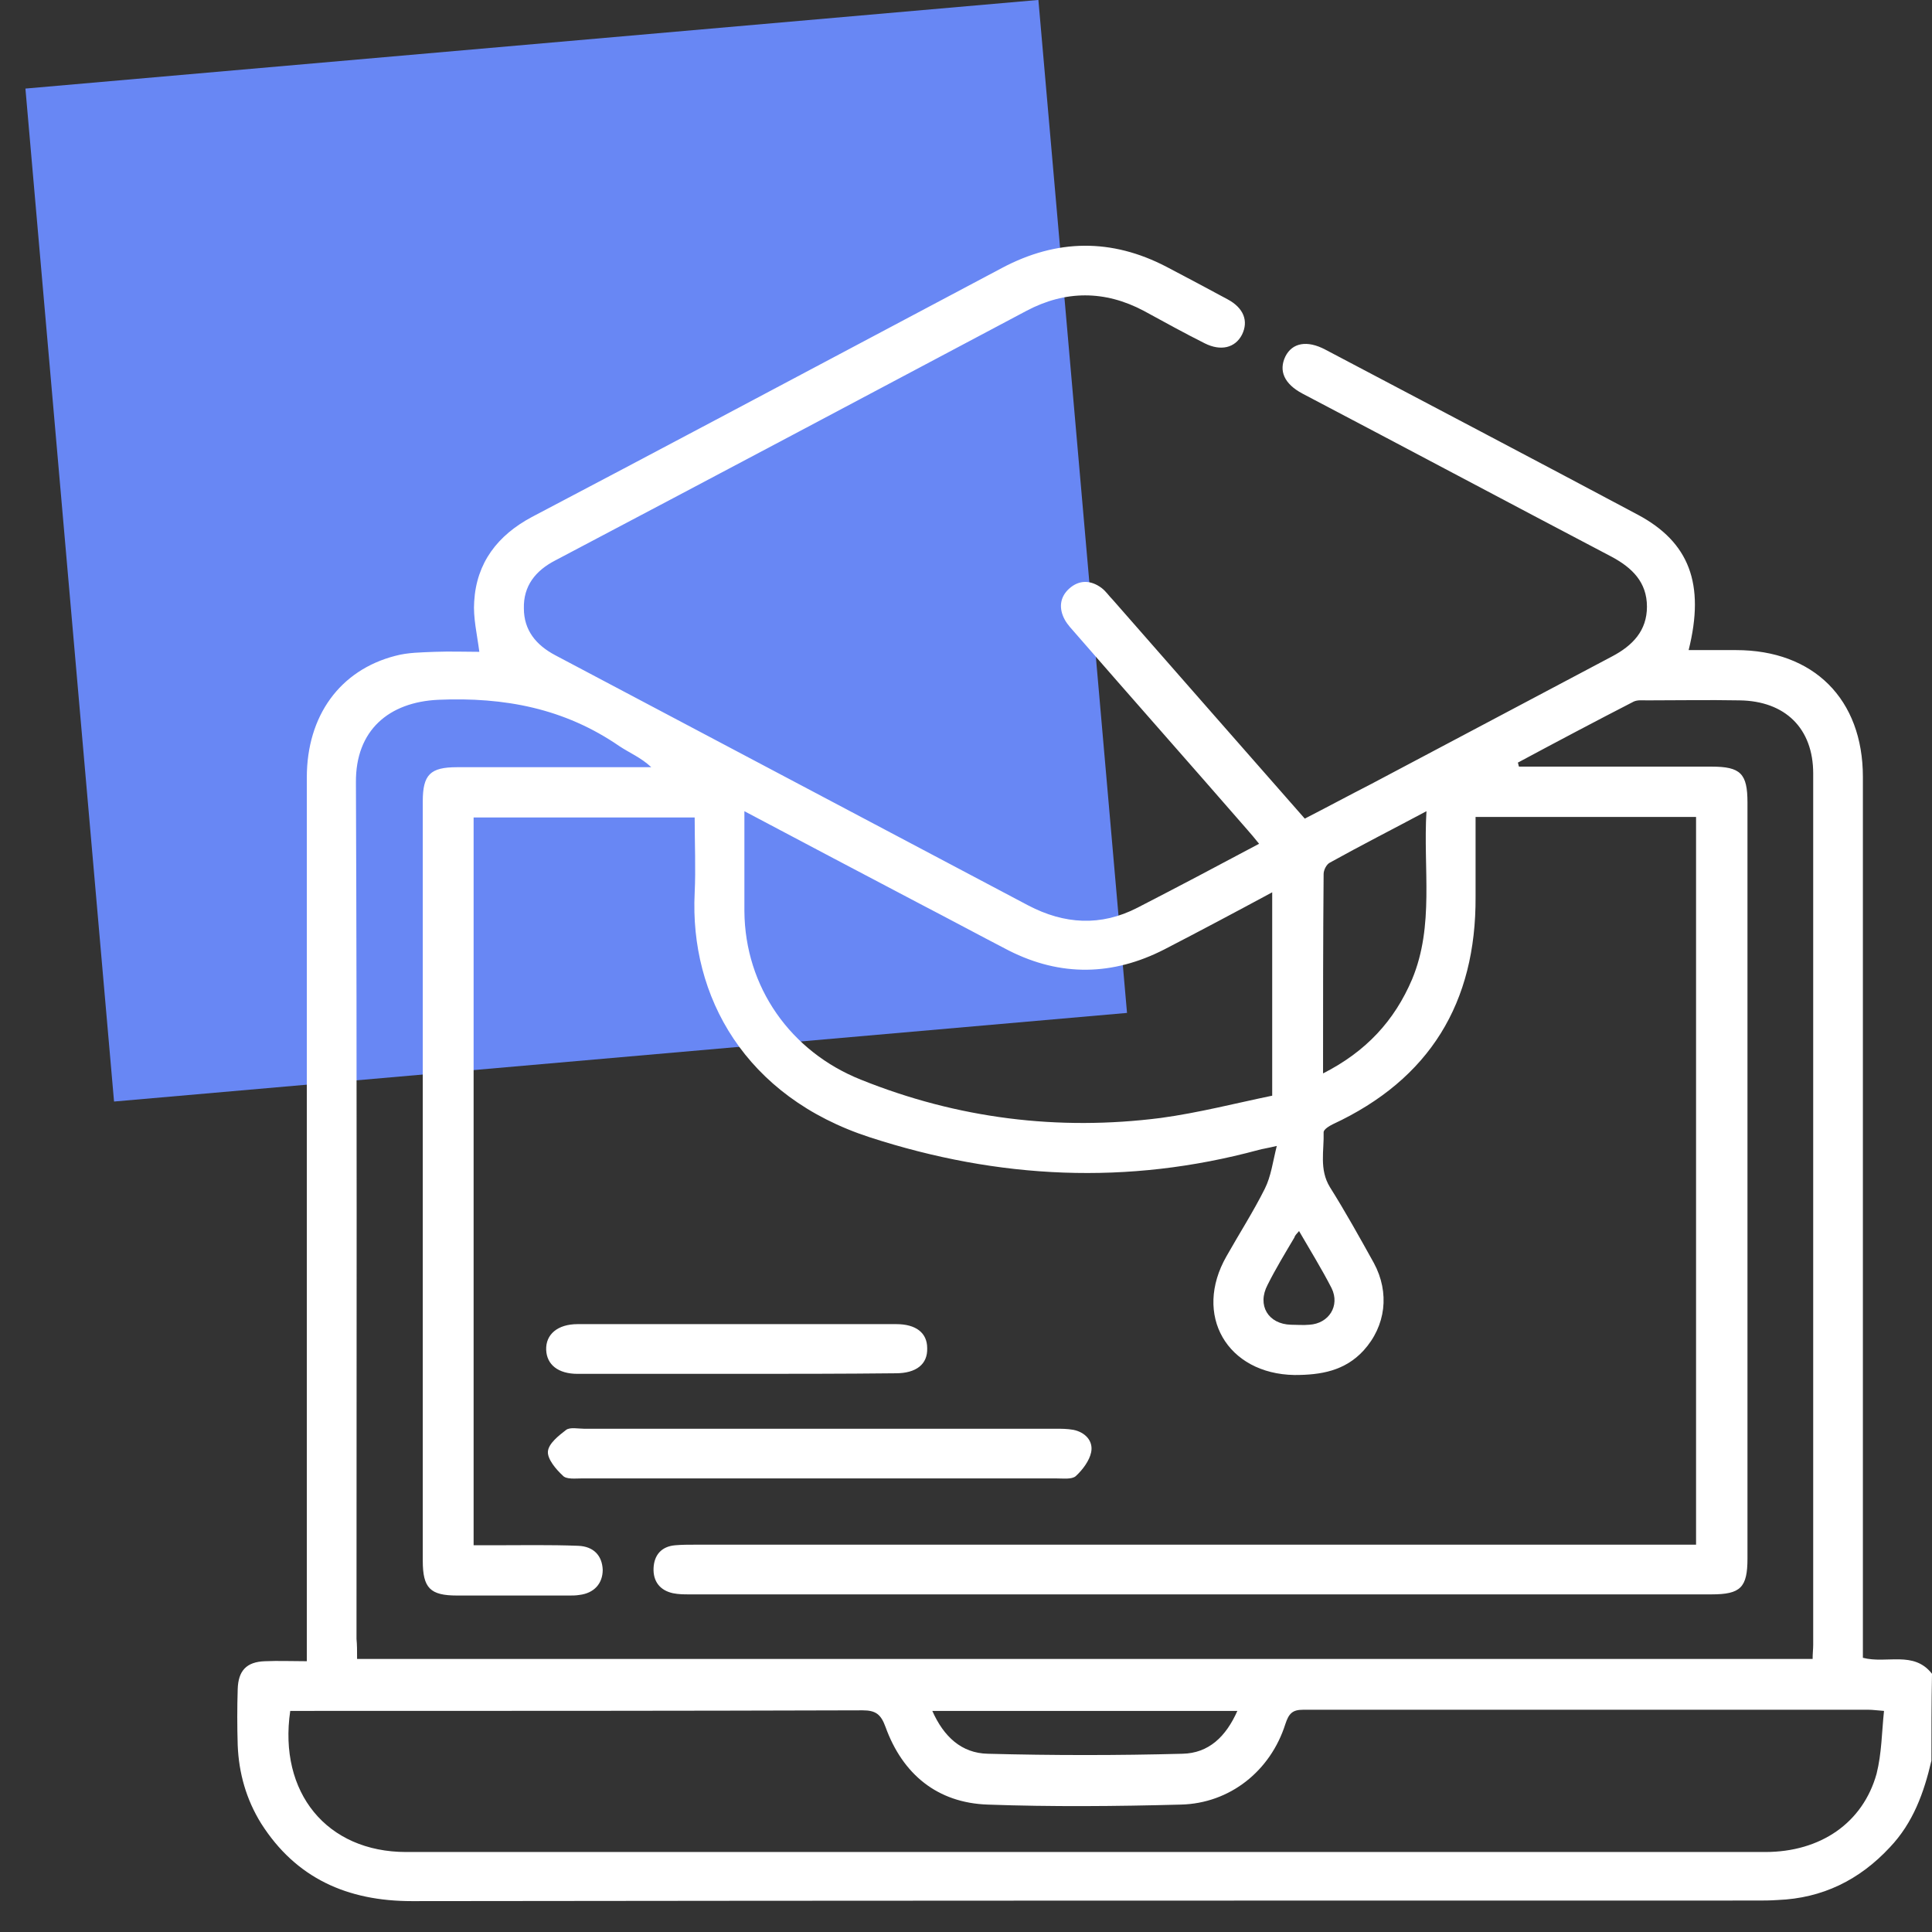 <svg width="57" height="57" viewBox="0 0 57 57" fill="none" xmlns="http://www.w3.org/2000/svg">
<rect x="0" y="0" width="57" height="57" fill="#333333" stroke="none"/>
<rect x="0.75" y="2.613" width="30" height="30" transform="rotate(-5 0.75 2.613)" fill="#6887F4"/>
<path d="M56.983 51.943C56.764 52.887 56.444 53.78 55.753 54.505C54.86 55.466 53.764 56.005 52.45 56.056C52.23 56.072 52.028 56.072 51.809 56.072C38.596 56.072 25.366 56.072 12.153 56.089C10.248 56.089 8.732 55.415 7.704 53.797C7.265 53.089 7.046 52.314 7.013 51.488C6.996 50.932 6.996 50.376 7.013 49.837C7.029 49.297 7.265 49.028 7.822 49.011C8.209 48.994 8.597 49.011 9.052 49.011C9.052 48.758 9.052 48.556 9.052 48.354C9.052 39.876 9.052 31.416 9.052 22.939C9.052 21.118 10.029 19.77 11.664 19.349C12.035 19.248 12.44 19.248 12.827 19.231C13.282 19.214 13.737 19.231 14.142 19.231C14.074 18.708 13.956 18.22 13.99 17.748C14.057 16.602 14.681 15.793 15.692 15.253C19.316 13.349 22.922 11.428 26.546 9.506C27.557 8.967 28.551 8.445 29.563 7.905C31.18 7.046 32.798 7.029 34.416 7.872C35.023 8.192 35.63 8.512 36.22 8.832C36.692 9.085 36.843 9.473 36.641 9.877C36.439 10.265 36.017 10.366 35.545 10.13C34.939 9.827 34.332 9.49 33.742 9.169C32.596 8.563 31.433 8.563 30.287 9.169C25.653 11.63 21.018 14.091 16.383 16.534C15.793 16.838 15.439 17.293 15.456 17.95C15.456 18.59 15.81 19.029 16.383 19.332C21.035 21.793 25.686 24.253 30.338 26.714C31.4 27.27 32.478 27.337 33.557 26.781C34.737 26.174 35.916 25.551 37.147 24.894C37.012 24.725 36.911 24.607 36.793 24.472C35.107 22.534 33.405 20.613 31.72 18.675C31.619 18.557 31.501 18.439 31.416 18.287C31.231 17.95 31.265 17.613 31.551 17.36C31.838 17.107 32.175 17.107 32.495 17.343C32.63 17.444 32.714 17.579 32.832 17.697C34.703 19.838 36.59 21.978 38.495 24.152C39.152 23.815 39.809 23.461 40.467 23.124C42.826 21.877 45.203 20.613 47.562 19.366C48.169 19.046 48.59 18.607 48.59 17.899C48.59 17.175 48.152 16.753 47.562 16.433C44.512 14.832 41.478 13.214 38.428 11.613C37.888 11.327 37.72 10.939 37.922 10.518C38.124 10.113 38.562 10.029 39.102 10.315C42.169 11.933 45.253 13.551 48.321 15.186C49.837 15.995 50.309 17.225 49.82 19.18C50.292 19.18 50.764 19.18 51.219 19.18C53.511 19.18 54.961 20.63 54.961 22.922C54.961 31.382 54.961 39.826 54.961 48.286C54.961 48.488 54.961 48.708 54.961 48.91C55.669 49.095 56.461 48.691 57 49.382C56.983 50.241 56.983 51.101 56.983 51.943ZM10.535 48.944C24.894 48.944 39.169 48.944 53.478 48.944C53.478 48.775 53.495 48.657 53.495 48.522C53.495 39.961 53.495 31.382 53.495 22.821C53.495 21.489 52.669 20.68 51.32 20.663C50.41 20.646 49.5 20.663 48.59 20.663C48.455 20.663 48.321 20.646 48.203 20.697C47.056 21.287 45.91 21.894 44.781 22.5C44.798 22.534 44.798 22.585 44.815 22.618C44.983 22.618 45.152 22.618 45.321 22.618C47.04 22.618 48.776 22.618 50.495 22.618C51.354 22.618 51.556 22.821 51.556 23.68C51.556 31.113 51.556 38.545 51.556 45.977C51.556 46.837 51.354 47.039 50.495 47.039C40.45 47.039 30.388 47.039 20.344 47.039C20.175 47.039 20.023 47.039 19.855 47.005C19.467 46.921 19.265 46.651 19.282 46.264C19.299 45.876 19.518 45.623 19.922 45.59C20.108 45.573 20.31 45.573 20.512 45.573C30.152 45.573 39.793 45.573 49.433 45.573C49.635 45.573 49.837 45.573 50.039 45.573C50.039 38.359 50.039 31.247 50.039 24.102C47.865 24.102 45.725 24.102 43.534 24.102C43.534 24.91 43.534 25.686 43.534 26.461C43.551 29.579 42.186 31.837 39.321 33.169C39.22 33.219 39.051 33.32 39.051 33.405C39.068 33.944 38.916 34.5 39.236 35.023C39.691 35.747 40.113 36.506 40.534 37.264C41.006 38.14 40.888 39.118 40.231 39.843C39.675 40.449 38.967 40.567 38.191 40.567C36.203 40.534 35.192 38.798 36.186 37.062C36.557 36.404 36.978 35.747 37.315 35.073C37.501 34.702 37.551 34.281 37.669 33.809C37.383 33.877 37.248 33.893 37.13 33.927C33.27 34.972 29.461 34.787 25.669 33.556C21.979 32.36 20.344 29.393 20.495 26.343C20.529 25.618 20.495 24.894 20.495 24.118C18.305 24.118 16.147 24.118 13.973 24.118C13.973 31.281 13.973 38.41 13.973 45.59C14.175 45.59 14.361 45.59 14.529 45.59C15.372 45.59 16.215 45.573 17.057 45.606C17.512 45.623 17.765 45.893 17.782 46.314C17.782 46.719 17.529 47.005 17.091 47.056C16.99 47.073 16.889 47.073 16.805 47.073C15.692 47.073 14.597 47.073 13.484 47.073C12.692 47.073 12.473 46.854 12.473 46.045C12.473 38.579 12.473 31.113 12.473 23.646C12.473 22.854 12.692 22.635 13.484 22.635C15.22 22.635 16.956 22.635 18.709 22.635C18.878 22.635 19.046 22.635 19.215 22.635C18.911 22.349 18.574 22.214 18.271 22.012C16.653 20.899 14.883 20.562 12.928 20.646C11.479 20.714 10.485 21.54 10.501 23.09C10.535 31.517 10.518 39.944 10.518 48.354C10.535 48.522 10.535 48.708 10.535 48.944ZM55.584 50.477C55.348 50.46 55.247 50.443 55.129 50.443C49.568 50.443 44.006 50.443 38.444 50.443C38.124 50.443 38.023 50.561 37.922 50.865C37.484 52.247 36.287 53.207 34.838 53.241C32.933 53.292 31.029 53.309 29.141 53.241C27.658 53.191 26.63 52.348 26.125 50.949C25.99 50.578 25.838 50.46 25.45 50.46C19.99 50.477 14.529 50.477 9.069 50.477C8.9 50.477 8.715 50.477 8.563 50.477C8.209 52.887 9.642 54.64 11.984 54.64C25.349 54.64 38.714 54.64 52.079 54.64C53.714 54.64 54.961 53.78 55.365 52.331C55.517 51.724 55.517 51.118 55.584 50.477ZM21.962 23.933C21.962 24.978 21.962 25.939 21.962 26.882C21.979 29.124 23.327 31.028 25.4 31.854C28.248 33 31.214 33.371 34.248 32.983C35.36 32.832 36.472 32.545 37.534 32.326C37.534 30.27 37.534 28.332 37.534 26.326C36.439 26.916 35.394 27.472 34.349 28.012C32.832 28.787 31.299 28.82 29.765 28.045C28.888 27.59 28.012 27.118 27.136 26.663C25.433 25.77 23.748 24.877 21.962 23.933ZM39.034 31.669C40.298 31.028 41.141 30.118 41.663 28.888C42.321 27.304 41.984 25.635 42.085 23.933C41.074 24.472 40.147 24.944 39.236 25.45C39.135 25.5 39.051 25.669 39.051 25.787C39.034 27.708 39.034 29.646 39.034 31.669ZM36.506 50.477C33.473 50.477 30.506 50.477 27.506 50.477C27.843 51.236 28.366 51.724 29.141 51.741C31.062 51.792 32.967 51.792 34.888 51.741C35.663 51.724 36.169 51.236 36.506 50.477ZM38.326 36.32C38.259 36.404 38.208 36.438 38.191 36.506C37.922 36.961 37.635 37.433 37.399 37.904C37.079 38.511 37.416 39.067 38.09 39.084C38.276 39.084 38.444 39.101 38.63 39.084C39.203 39.05 39.54 38.528 39.287 38.006C38.984 37.416 38.647 36.876 38.326 36.32Z" fill="white"/>
<path d="M24.204 42.152C26.513 42.152 28.822 42.152 31.131 42.152C31.316 42.152 31.485 42.152 31.67 42.185C32.007 42.253 32.26 42.506 32.193 42.843C32.142 43.096 31.94 43.365 31.738 43.551C31.619 43.652 31.367 43.618 31.164 43.618C26.496 43.618 21.828 43.618 17.159 43.618C16.974 43.618 16.704 43.652 16.603 43.534C16.401 43.348 16.148 43.045 16.165 42.826C16.182 42.59 16.485 42.354 16.704 42.185C16.822 42.101 17.058 42.152 17.227 42.152C19.552 42.152 21.878 42.152 24.204 42.152Z" fill="white"/>
<path d="M21.709 40.533C20.159 40.533 18.591 40.533 17.041 40.533C16.468 40.533 16.131 40.263 16.114 39.825C16.097 39.37 16.451 39.066 17.041 39.066C20.175 39.066 23.31 39.066 26.445 39.066C27.018 39.066 27.355 39.319 27.355 39.774C27.372 40.246 27.035 40.516 26.428 40.516C24.861 40.533 23.293 40.533 21.709 40.533Z" fill="white"/>
</svg>
